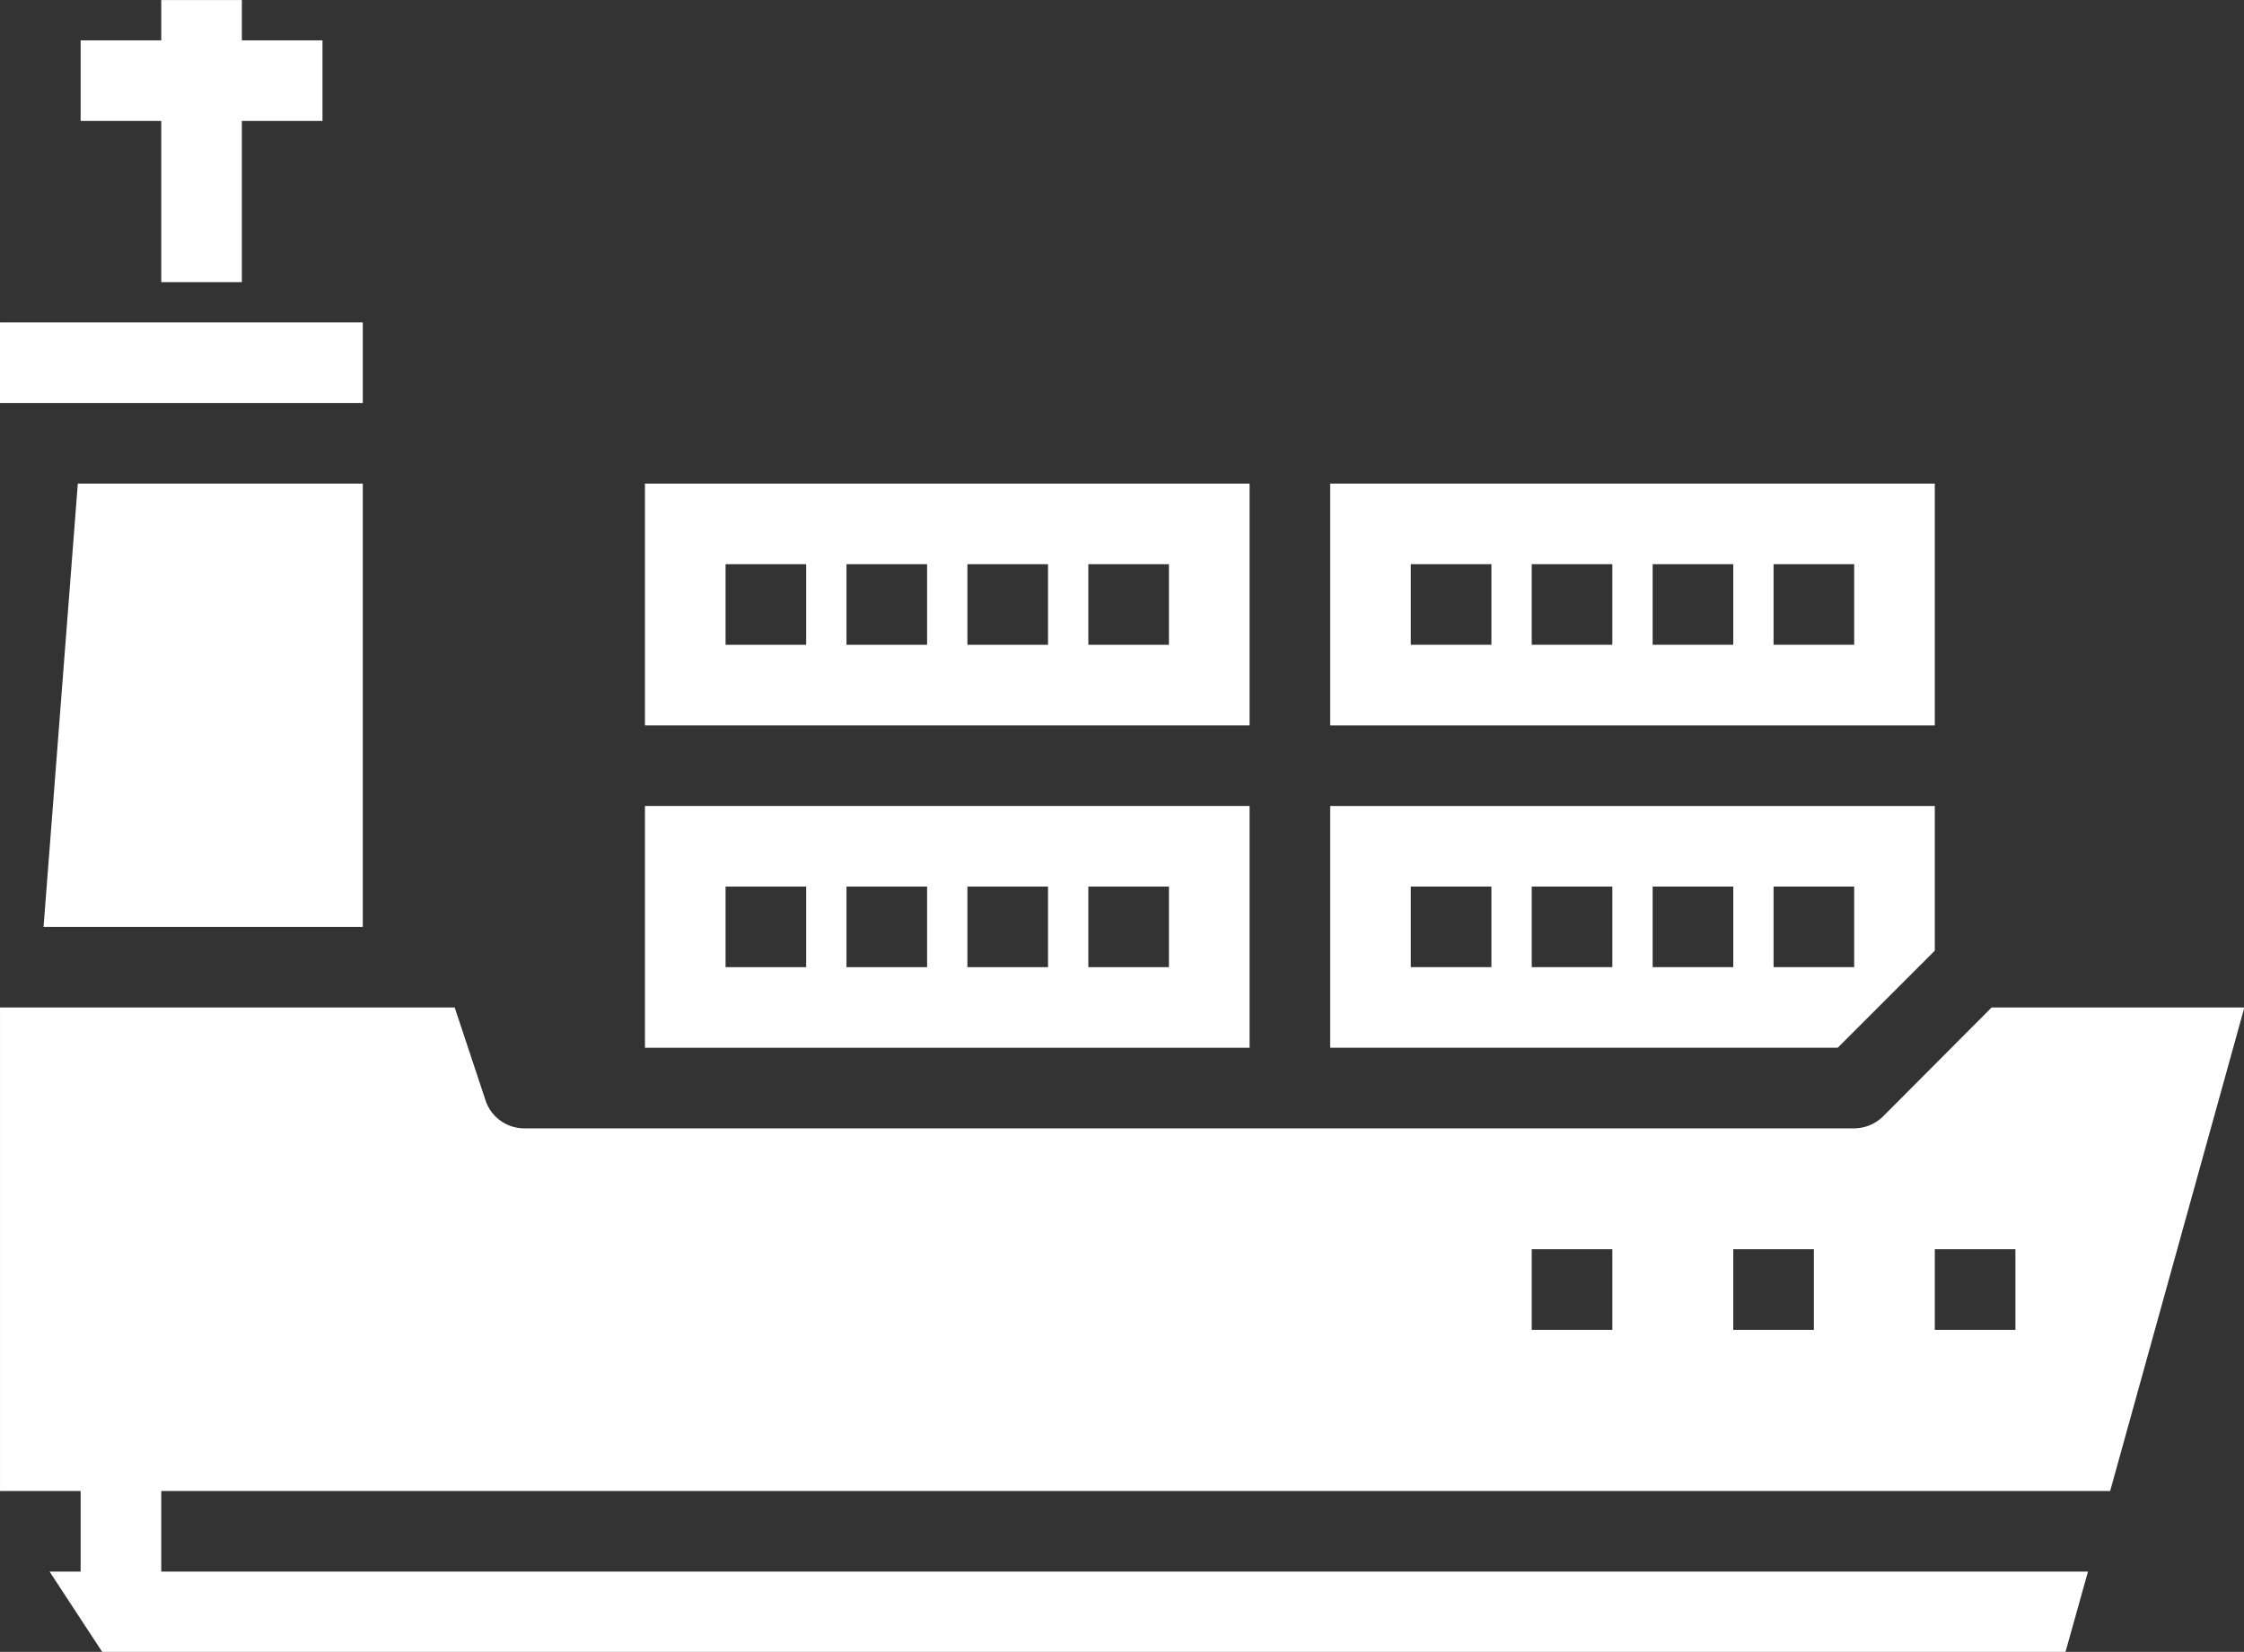 <?xml version="1.0" encoding="UTF-8" standalone="no"?> <!-- Created with Inkscape (http://www.inkscape.org/) --> <svg xmlns:dc="http://purl.org/dc/elements/1.1/" xmlns:cc="http://creativecommons.org/ns#" xmlns:rdf="http://www.w3.org/1999/02/22-rdf-syntax-ns#" xmlns:svg="http://www.w3.org/2000/svg" xmlns="http://www.w3.org/2000/svg" xmlns:sodipodi="http://sodipodi.sourceforge.net/DTD/sodipodi-0.dtd" xmlns:inkscape="http://www.inkscape.org/namespaces/inkscape" width="117.856mm" height="86.783mm" viewBox="0 0 117.856 86.783" id="svg22087" inkscape:version="0.92.0 r15299" sodipodi:docname="w_ship1.svg"><rect x="0" y="0" width="117.856" height="86.783" fill="#333333" stroke="none"/> <defs id="defs22081"></defs>  <g inkscape:label="Layer 1" inkscape:groupmode="layer" id="layer1" transform="translate(57.416,-50.257)"> <g id="g21986" transform="matrix(2.117,0,0,2.117,-65.883,31.207)" style="fill:#ffffff;fill-opacity:1"> <path id="path21954" d="M 35,29 H 20 v 6 h 15 z m -11,4 h -2 v -2 h 2 z m 3,0 h -2 v -2 h 2 z m 3,0 h -2 v -2 h 2 z m 3,0 h -2 v -2 h 2 z" inkscape:connector-curvature="0" style="fill:#ffffff;fill-opacity:1"></path> <path id="path21956" d="M 52,32.59 V 29 H 37 v 6 H 49.59 Z M 41,33 h -2 v -2 h 2 z m 3,0 h -2 v -2 h 2 z m 3,0 h -2 v -2 h 2 z m 1,-2 h 2 v 2 h -2 z" inkscape:connector-curvature="0" style="fill:#ffffff;fill-opacity:1"></path> <path id="path21958" d="M 35,21 H 20 v 6 h 15 z m -11,4 h -2 v -2 h 2 z m 3,0 h -2 v -2 h 2 z m 3,0 h -2 v -2 h 2 z m 3,0 h -2 v -2 h 2 z" inkscape:connector-curvature="0" style="fill:#ffffff;fill-opacity:1"></path> <path id="path21960" d="M 52,21 H 37 v 6 h 15 z m -11,4 h -2 v -2 h 2 z m 3,0 h -2 v -2 h 2 z m 3,0 h -2 v -2 h 2 z m 3,0 h -2 v -2 h 2 z" inkscape:connector-curvature="0" style="fill:#ffffff;fill-opacity:1"></path> <path id="path21962" d="m 4,17 h 9 v 2 H 4 Z" inkscape:connector-curvature="0" style="fill:#ffffff;fill-opacity:1"></path> <path id="path21964" d="m 56.35,46 3.33,-12 h -6.27 l -2.7,2.71 A 1.033,1.033 0 0 1 50,37 H 17 A 1.014,1.014 0 0 1 16.05,36.32 L 15.28,34 H 4 v 12 h 2 v 2 H 5.23 l 1.31,2 h 48.7 L 55.8,48 H 8 V 46 Z M 52,40 h 2 v 2 h -2 z m -5,0 h 2 v 2 h -2 z m -5,0 h 2 v 2 h -2 z" inkscape:connector-curvature="0" style="fill:#ffffff;fill-opacity:1"></path> <path id="path21966" d="M 13,32 V 21 H 5.93 L 5.08,32 Z" inkscape:connector-curvature="0" style="fill:#ffffff;fill-opacity:1"></path> <path id="path21968" d="m 8,16 h 2 v -4 h 2 V 10 H 10 V 9 H 8 v 1 H 6 v 2 h 2 z" inkscape:connector-curvature="0" style="fill:#ffffff;fill-opacity:1"></path> </g> </g> </svg> 